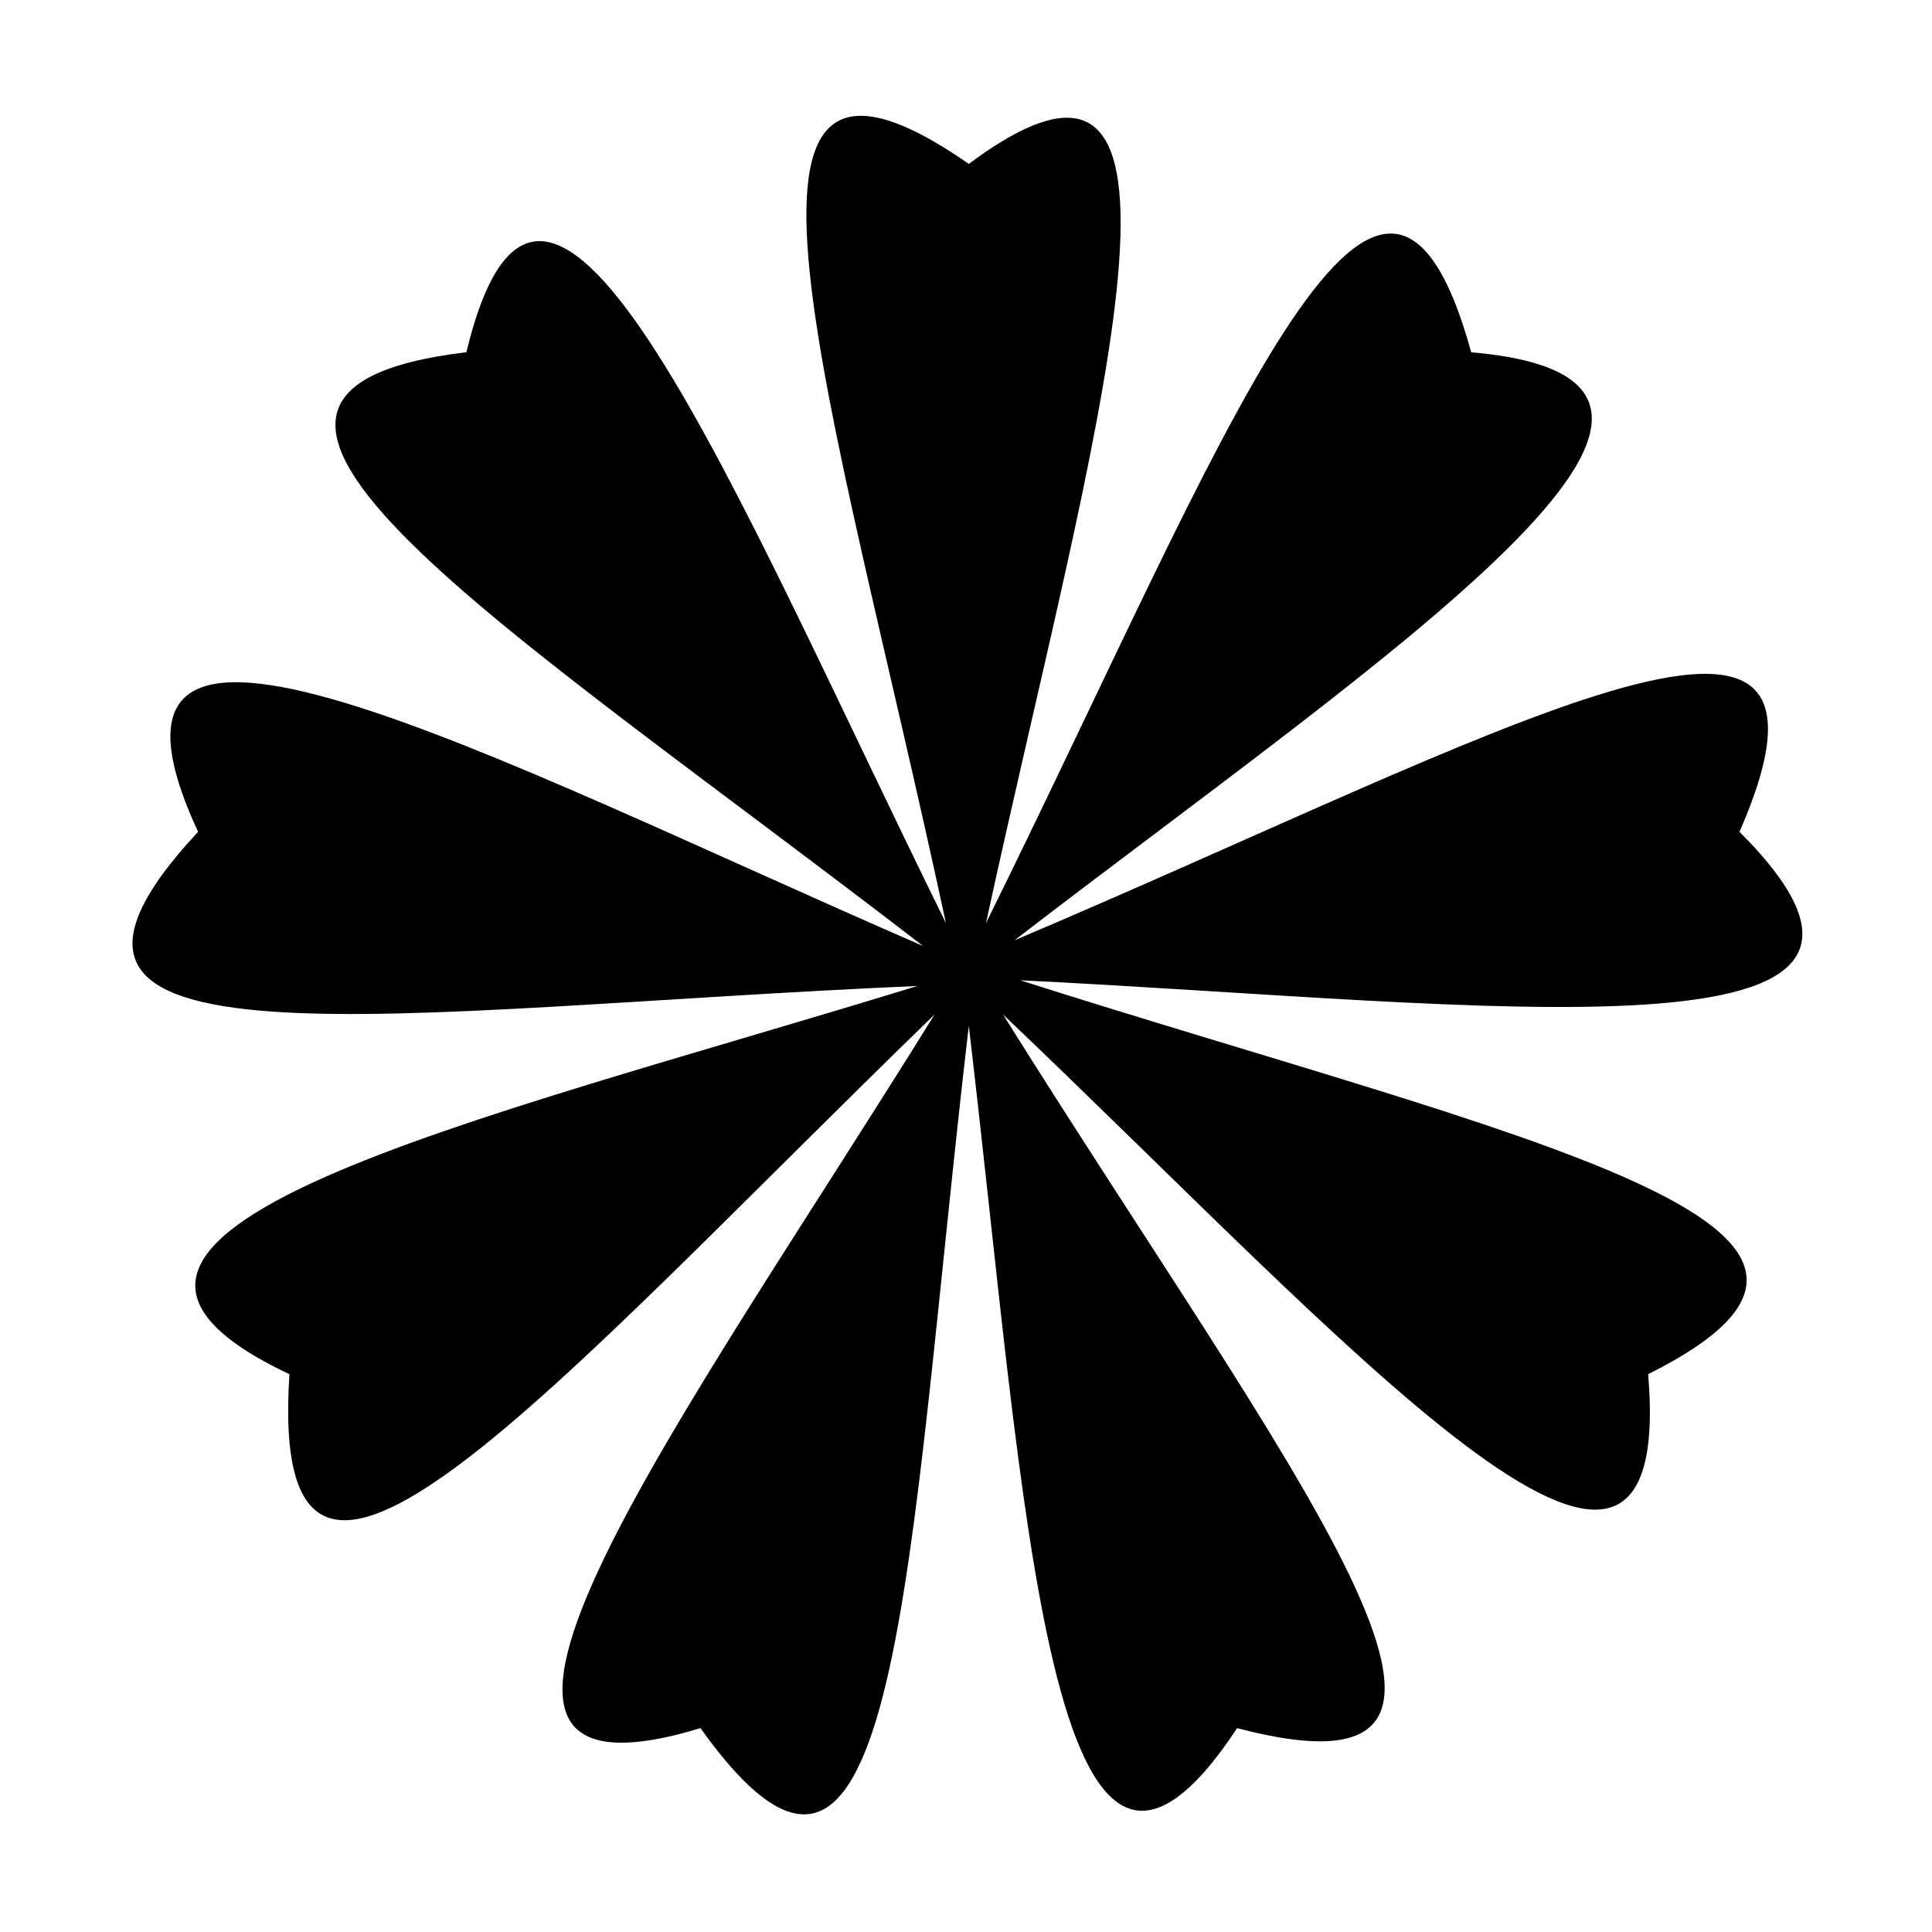 <?xml version="1.0" encoding="UTF-8"?>
<!-- Uploaded to: ICON Repo, www.iconrepo.com, Generator: ICON Repo Mixer Tools -->
<svg fill="#000000" width="800px" height="800px" version="1.1" viewBox="144 144 512 512" xmlns="http://www.w3.org/2000/svg">
 <path d="m400.75 187.43c71.109-52.953 31.773 75.648 4.539 201.22 63.543-128.6 104.39-239.04 128.6-151.29 87.75 7.566-22.695 80.188-121.04 155.83 128.6-54.465 228.45-111.96 192.14-28.746 63.543 63.543-66.57 45.387-190.63 39.336 133.14 42.363 245.1 65.055 166.42 104.39 7.566 90.777-80.188-9.078-170.96-95.316 75.648 121.04 148.27 211.81 62.031 189.12-49.926 75.648-55.98-59.004-71.109-186.09-16.641 142.21-18.156 260.23-71.109 186.09-84.727 25.719-4.539-81.699 62.031-189.12-101.37 98.34-177.02 187.61-170.96 95.316-80.188-37.824 48.414-66.57 166.42-102.88-139.19 6.051-252.66 25.719-190.63-40.848-37.824-81.699 77.16-19.668 192.14 30.258-111.96-86.238-210.3-146.75-121.04-157.35 21.18-87.75 71.109 37.824 127.09 151.29-30.258-140.7-68.082-252.66 6.051-201.22z" fill-rule="evenodd"/>
</svg>